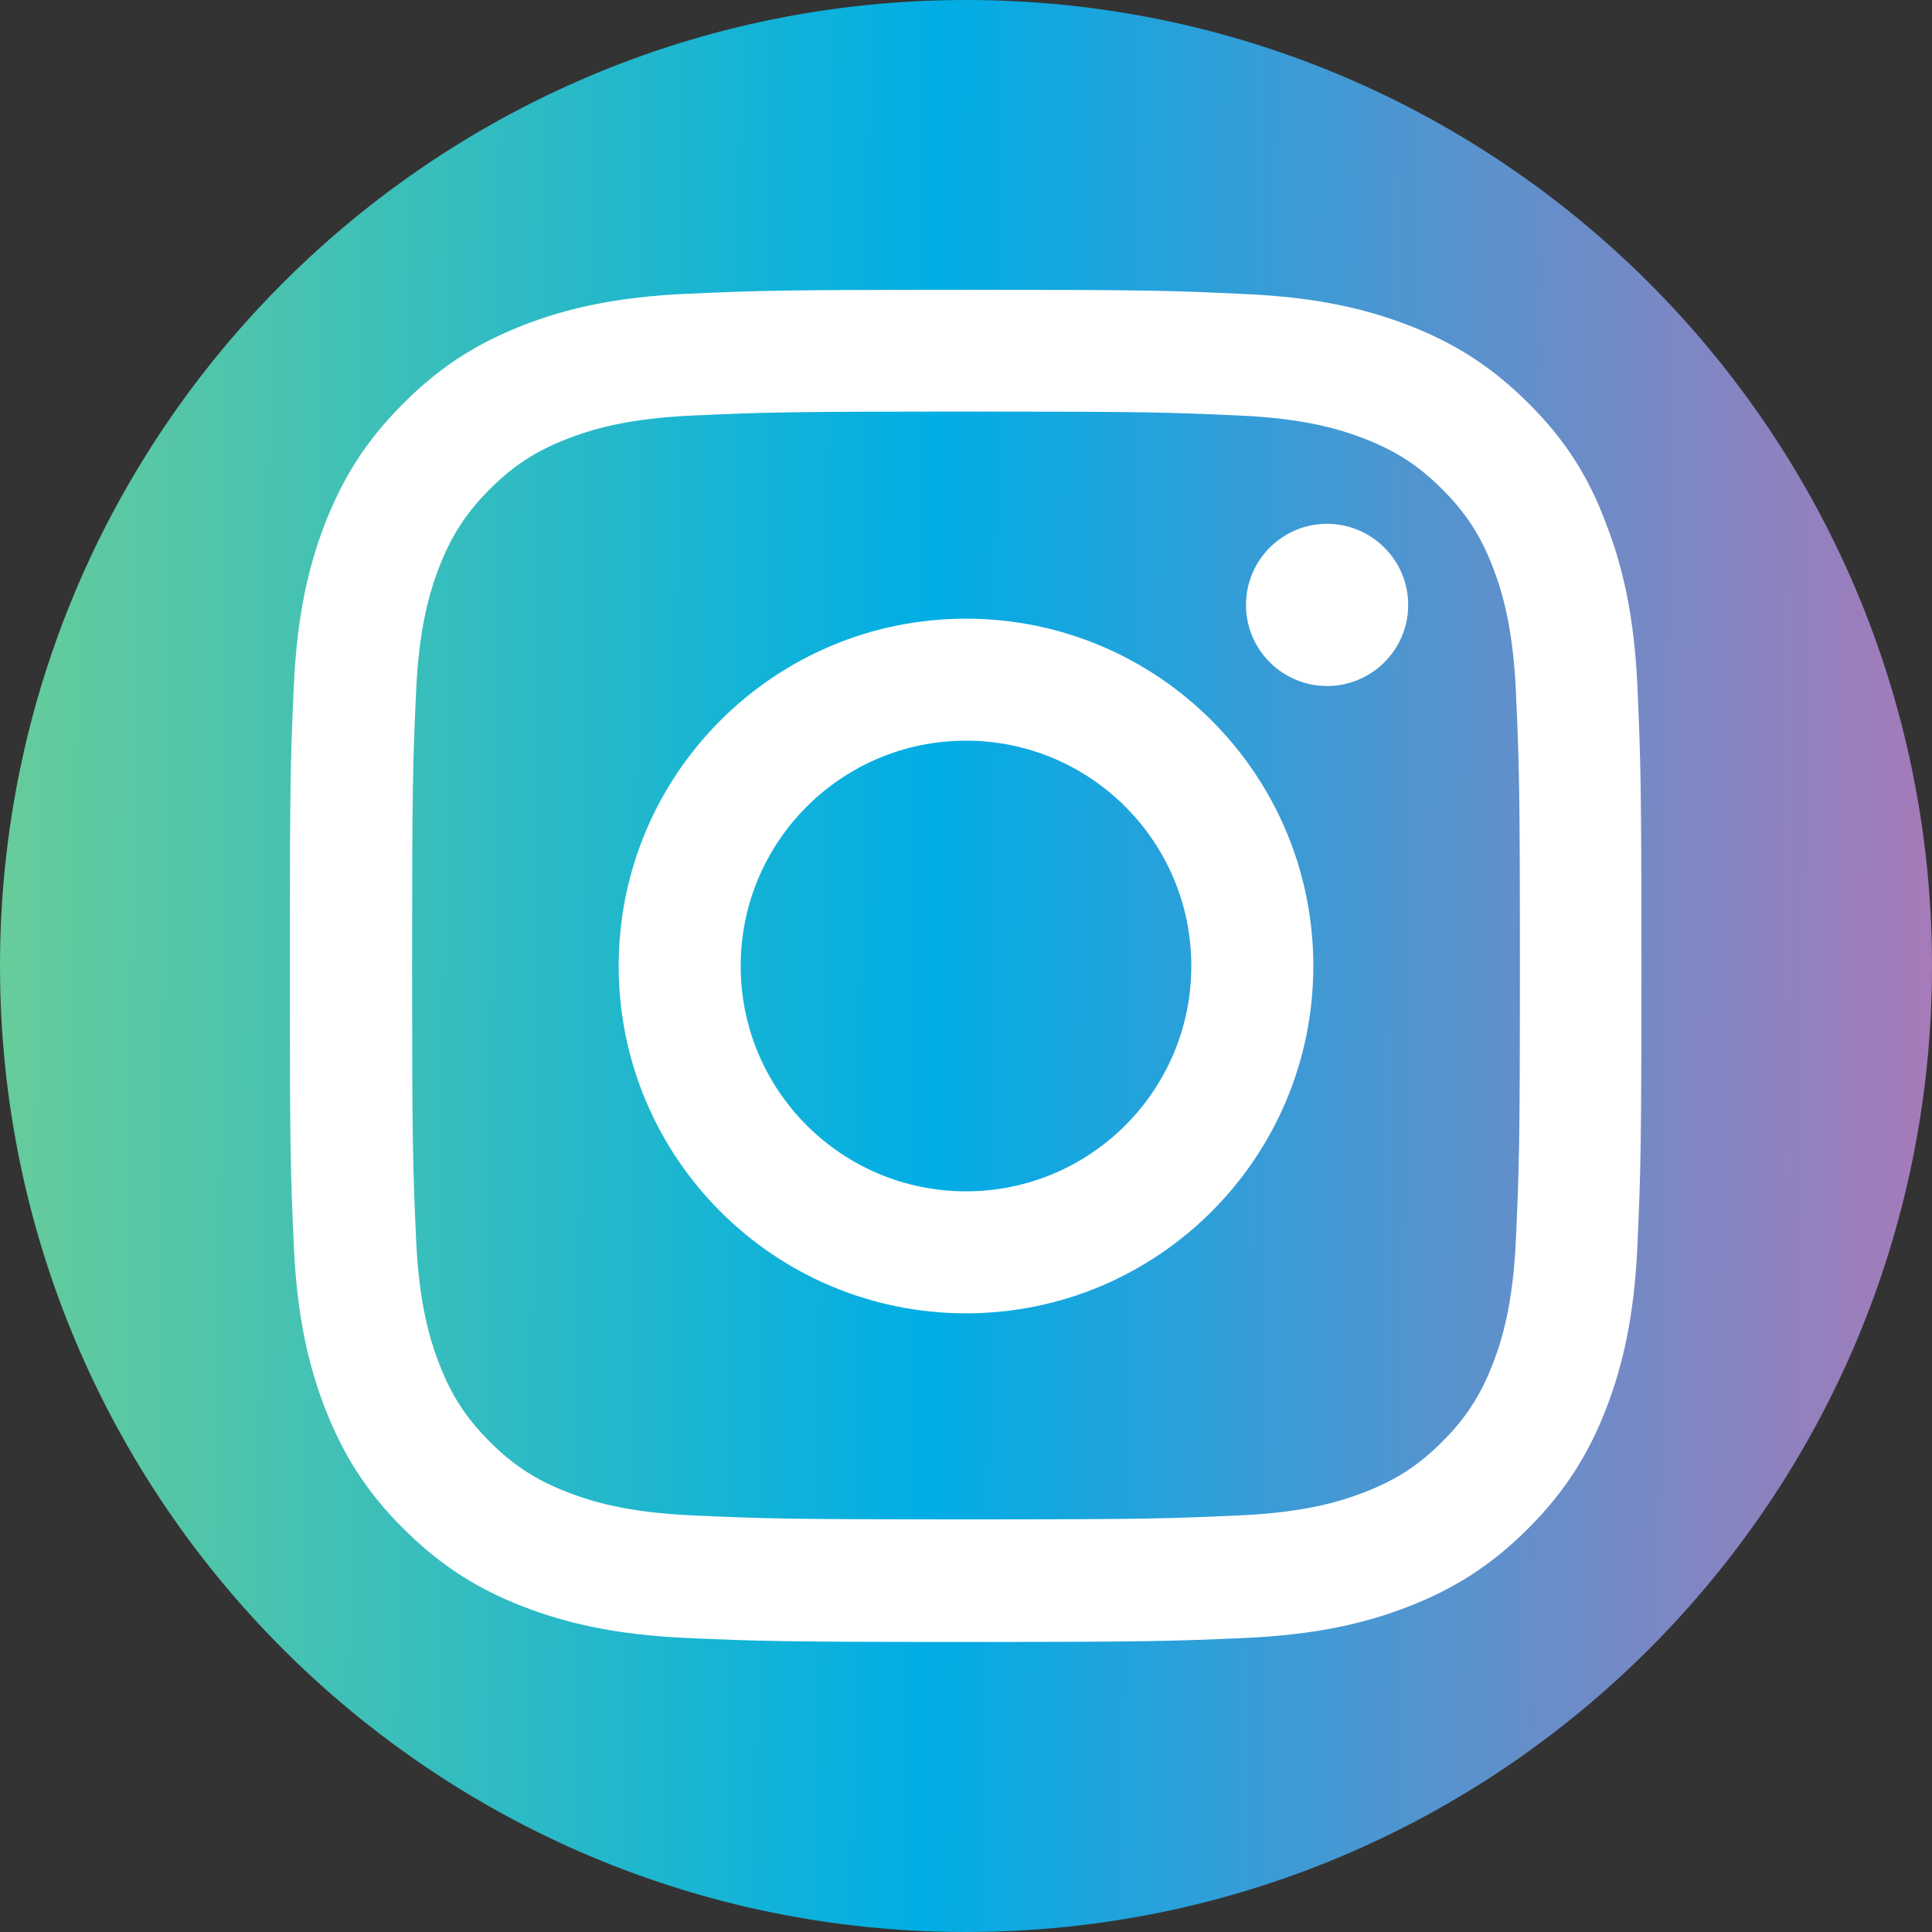 <svg width="40" height="40" viewBox="0 0 40 40" fill="none" xmlns="http://www.w3.org/2000/svg">
<rect x="0" y="0" width="40" height="40" fill="#333333" stroke="none"/>
<path d="M0 20C0 8.954 8.954 0 20 0C31.046 0 40 8.954 40 20C40 31.046 31.046 40 20 40C8.954 40 0 31.046 0 20Z" fill="url(#paint0_linear_16902_16205)"/>
<g clip-path="url(#clip0_16902_16205)">
<path d="M20 8.521C23.741 8.521 24.184 8.537 25.655 8.603C27.022 8.663 27.76 8.893 28.252 9.084C28.903 9.336 29.373 9.642 29.86 10.129C30.352 10.621 30.653 11.086 30.905 11.737C31.096 12.229 31.326 12.973 31.386 14.334C31.452 15.811 31.468 16.254 31.468 19.989C31.468 23.73 31.452 24.173 31.386 25.644C31.326 27.011 31.096 27.749 30.905 28.241C30.653 28.892 30.347 29.363 29.86 29.849C29.368 30.341 28.903 30.642 28.252 30.894C27.76 31.085 27.016 31.315 25.655 31.375C24.178 31.441 23.735 31.457 20 31.457C16.259 31.457 15.816 31.441 14.345 31.375C12.978 31.315 12.24 31.085 11.748 30.894C11.097 30.642 10.627 30.336 10.14 29.849C9.648 29.357 9.347 28.892 9.095 28.241C8.904 27.749 8.674 27.006 8.614 25.644C8.548 24.167 8.532 23.724 8.532 19.989C8.532 16.248 8.548 15.806 8.614 14.334C8.674 12.967 8.904 12.229 9.095 11.737C9.347 11.086 9.653 10.616 10.14 10.129C10.632 9.637 11.097 9.336 11.748 9.084C12.24 8.893 12.984 8.663 14.345 8.603C15.816 8.537 16.259 8.521 20 8.521ZM20 6C16.199 6 15.723 6.016 14.23 6.082C12.743 6.148 11.72 6.388 10.834 6.733C9.91 7.094 9.128 7.57 8.352 8.352C7.57 9.128 7.094 9.91 6.733 10.829C6.388 11.72 6.148 12.738 6.082 14.225C6.016 15.723 6 16.199 6 20C6 23.801 6.016 24.277 6.082 25.77C6.148 27.257 6.388 28.28 6.733 29.166C7.094 30.09 7.57 30.872 8.352 31.648C9.128 32.425 9.91 32.906 10.829 33.262C11.72 33.606 12.738 33.847 14.225 33.913C15.718 33.978 16.194 33.995 19.994 33.995C23.795 33.995 24.271 33.978 25.764 33.913C27.252 33.847 28.274 33.606 29.16 33.262C30.079 32.906 30.861 32.425 31.637 31.648C32.414 30.872 32.895 30.09 33.251 29.171C33.595 28.28 33.836 27.262 33.902 25.775C33.967 24.282 33.984 23.806 33.984 20.006C33.984 16.205 33.967 15.729 33.902 14.236C33.836 12.748 33.595 11.726 33.251 10.84C32.906 9.91 32.431 9.128 31.648 8.352C30.872 7.575 30.09 7.094 29.171 6.738C28.28 6.394 27.262 6.153 25.775 6.088C24.277 6.016 23.801 6 20 6Z" fill="white"/>
<path d="M20 12.809C16.03 12.809 12.809 16.03 12.809 20C12.809 23.97 16.03 27.191 20 27.191C23.97 27.191 27.191 23.97 27.191 20C27.191 16.03 23.97 12.809 20 12.809ZM20 24.665C17.424 24.665 15.335 22.576 15.335 20C15.335 17.424 17.424 15.335 20 15.335C22.576 15.335 24.665 17.424 24.665 20C24.665 22.576 22.576 24.665 20 24.665Z" fill="white"/>
<path d="M29.155 12.524C29.155 13.454 28.4 14.203 27.476 14.203C26.546 14.203 25.797 13.448 25.797 12.524C25.797 11.594 26.552 10.845 27.476 10.845C28.4 10.845 29.155 11.6 29.155 12.524Z" fill="white"/>
</g>
<defs>
<linearGradient id="paint0_linear_16902_16205" x1="40.002" y1="39.996" x2="-0.178" y2="39.631" gradientUnits="userSpaceOnUse">
<stop stop-color="#A87AB8"/>
<stop offset="0.52" stop-color="#00ADE5"/>
<stop offset="1" stop-color="#67CC9A"/>
</linearGradient>
<clipPath id="clip0_16902_16205">
<rect width="28" height="28" fill="white" transform="translate(6 6)"/>
</clipPath>
</defs>
</svg>
